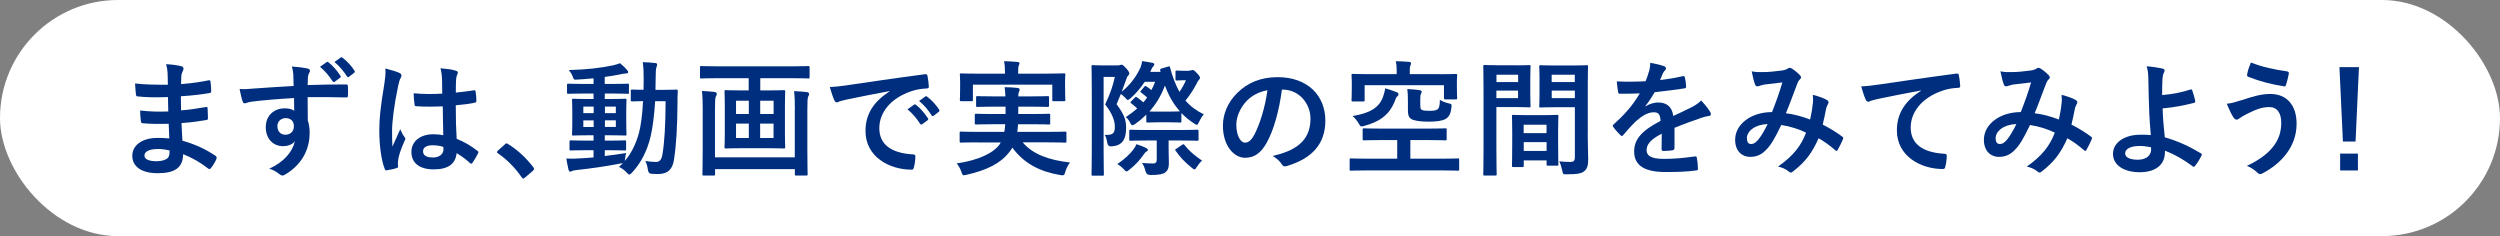 <?xml version="1.0" encoding="UTF-8"?>
<svg id="_レイヤー_2" data-name="レイヤー 2" xmlns="http://www.w3.org/2000/svg" width="360" height="34" viewBox="0 0 360 34">
  <rect x="0" y="0" width="360" height="34" fill="#808080" stroke="none"/>
  <defs>
    <style>
      .cls-1 {
        fill: #fff;
      }

      .cls-1, .cls-2 {
        stroke-width: 0px;
      }

      .cls-2 {
        fill: #002e7f;
      }
    </style>
  </defs>
  <g id="contents">
    <g>
      <rect class="cls-1" x="0" y="0" width="360" height="34" rx="17" ry="17"/>
      <g>
        <path class="cls-2" d="M24.29,17.82c-1.24.04-2.47.04-3.71-.07-.2,0-.27-.07-.29-.31-.07-.4-.11-1.12-.11-1.53,1.33.16,2.7.2,4.05.14-.02-.68-.02-1.39-.04-2.07-1.73.05-3.02.05-4.3-.09-.2,0-.29-.07-.31-.25-.05-.45-.09-.88-.13-1.62,1.57.18,3.13.18,4.72.18,0-.67-.02-1.13-.04-1.75-.04-.41-.07-.74-.22-1.21.95.05,1.73.16,2.27.32.22.07.32.32.2.54-.13.25-.25.56-.27.86-.02.36-.02.61-.04,1.15,1.67-.13,2.88-.32,3.94-.54.22-.05.29,0,.31.22.07.5.09.99.09,1.31,0,.23-.05.27-.2.29-1.28.22-2.43.36-4.16.47,0,.72.02,1.39.02,2.03,1.37-.09,2.23-.27,3.53-.47.22-.05.27-.02.29.14.02.34.05.94.05,1.48,0,.18-.07.23-.27.25-1.19.2-2.02.32-3.53.43.04.83.07,1.71.13,2.54,1.73.49,3.21,1.13,4.77,2.18.18.16.18.22.13.43-.13.34-.5,1.01-.79,1.33-.07.11-.14.14-.23.14-.05,0-.13-.02-.2-.09-1.1-.86-2.21-1.5-3.58-2.05-.02,1.94-1.19,2.74-3.65,2.74s-3.67-1.03-3.67-2.52,1.42-2.56,3.6-2.56c.45,0,.88,0,1.73.07-.04-.79-.07-1.53-.09-2.14ZM22.74,21.46c-1.31,0-1.94.38-1.94.95,0,.47.54.81,1.78.81.72,0,1.39-.22,1.64-.54.14-.2.2-.5.2-1.01-.52-.13-1.17-.22-1.67-.22Z"/>
        <path class="cls-2" d="M42.25,10.89c-.04-.52-.07-.77-.22-1.31.81.05,1.67.16,2.11.25.31.05.5.18.5.34,0,.14-.05.23-.16.41-.05.11-.11.29-.14.52-.02.23-.02.47-.04,1.15,1.94-.07,3.8-.09,5.53-.09.22,0,.25.04.27.27.02.45.02.92,0,1.37,0,.2-.09.25-.31.23-1.87-.05-3.62-.05-5.49-.04,0,1.1,0,2.25.02,3.35.18.49.27,1.19.27,1.78,0,2.09-.85,4.27-3.21,5.82-.31.2-.54.34-.7.34s-.36-.13-.54-.27c-.41-.34-.9-.58-1.37-.72,2.11-.94,3.37-2.45,3.69-3.96-.36.52-1.1.72-1.69.72-1.42,0-2.5-1.03-2.5-2.75s1.26-2.7,2.72-2.7c.54,0,1.08.11,1.37.36,0-.63-.02-1.24-.02-1.84-2.27.13-4.81.34-6.23.54-.4.05-.68.22-.85.22-.18,0-.25-.07-.31-.25-.14-.36-.31-1.08-.45-1.82.67.07,1.24,0,2.2-.07,1.1-.09,3.42-.23,5.58-.36-.02-.56-.02-1.01-.04-1.5ZM39.95,18.18c0,.79.5,1.22,1.15,1.22s1.22-.41,1.22-1.24c0-.74-.47-1.15-1.19-1.15-.56,0-1.19.38-1.19,1.17ZM47.04,8.94c.09-.07.16-.05.27.04.56.43,1.21,1.15,1.71,1.93.07.11.07.2-.05.29l-.76.56c-.13.09-.22.07-.31-.05-.54-.83-1.12-1.51-1.82-2.09l.95-.67ZM49.06,8.28c.11-.07.16-.05.27.04.67.5,1.31,1.22,1.71,1.85.07.11.09.22-.05.32l-.72.56c-.14.11-.23.05-.31-.05-.49-.77-1.06-1.46-1.8-2.07l.9-.65Z"/>
        <path class="cls-2" d="M57.54,10.51c.2.11.27.22.27.36,0,.13-.05.25-.13.4-.13.22-.2.47-.32.99-.59,2.72-.9,5.24-.9,6.55,0,.72,0,1.55.05,2.3.36-.83.74-1.6,1.12-2.5.25.58.4.83.63,1.13.07.09.11.16.11.25s-.04.18-.11.29c-.63,1.42-.85,2.21-.92,2.74-.07.5-.04.77-.02.95.02.13-.05.18-.22.23-.34.13-.86.23-1.35.31-.2.05-.27.04-.36-.22-.5-1.28-.77-3.42-.77-5.49,0-1.73.14-3.17.74-6.82.09-.63.2-1.4.13-2.12.72.18,1.69.47,2.05.65ZM63.73,15.32c-1.22.04-2.48.07-3.71-.02-.23,0-.31-.05-.32-.23-.07-.43-.13-1.08-.13-1.64,1.35.13,2.75.14,4.11.05,0-.65-.02-1.22-.02-1.89-.02-.65-.07-1.12-.23-1.76,1.04.09,1.58.16,2.18.34.2.05.32.14.32.31,0,.09-.04.14-.11.31s-.13.4-.14.63c-.04.61-.04,1.08-.04,1.91.85-.07,1.78-.2,2.56-.32.22-.05.25.02.29.22.07.32.11.9.11,1.28,0,.16-.07.25-.2.27-.65.16-1.84.31-2.77.38,0,2.02.04,3.28.13,4.83,1.06.43,1.98.94,2.99,1.73.16.11.18.16.09.36-.23.47-.52.97-.83,1.39-.05.07-.11.11-.16.11s-.11-.04-.16-.09c-.56-.52-1.15-.97-1.94-1.44-.14,1.51-1.17,2.34-3.29,2.34s-3.22-.97-3.22-2.52,1.33-2.54,3.15-2.54c.47,0,1.01.05,1.44.14-.04-1.39-.05-2.7-.07-4.12ZM62.27,20.92c-.85,0-1.35.31-1.35.86s.4.9,1.46.9c.9,0,1.48-.52,1.48-1.17,0-.13,0-.22-.02-.36-.58-.18-1.06-.23-1.57-.23Z"/>
        <path class="cls-2" d="M72.69,20.79c.13-.13.22-.14.27-.14s.13.02.23.11c1.33.83,2.52,1.91,3.58,3.29.11.14.13.2.13.27,0,.09-.04.16-.18.29l-1.1.94c-.13.11-.2.16-.25.16-.09,0-.16-.04-.25-.18-.95-1.39-2.18-2.61-3.4-3.44-.11-.07-.16-.13-.16-.18s.04-.11.13-.22l1.01-.9Z"/>
        <path class="cls-2" d="M87.11,22.46c.97-.11,2-.25,3.06-.43-.07.29-.13.56-.16.83l-.05.32c.94-1.08,1.58-2.38,2.05-4.03.27-1.03.49-2.61.59-4.59-1.06.02-1.46.04-1.55.04-.2,0-.22-.02-.22-.2v-1.31c0-.18.02-.2.22-.2.09,0,.5.04,1.62.04,0-.47.02-.94.02-1.44,0-1.12-.02-1.67-.13-2.54.65.02,1.17.05,1.8.13.18.02.27.09.27.2,0,.14-.05.27-.11.43-.07.18-.11.74-.11,1.84,0,.49,0,.94-.02,1.39h1.03c1.39,0,1.85-.04,1.96-.04.18,0,.22.04.22.22-.04.61-.04,1.13-.04,1.71-.02,3.46-.18,6.12-.52,8.25-.23,1.35-.9,1.98-2.29,1.98-.38,0-.68-.02-.99-.04q-.41-.04-.47-.63c-.07-.45-.18-.85-.36-1.21.59.09,1.03.14,1.5.14.54,0,.85-.29.97-1.13.29-1.75.43-4.18.45-7.62h-1.51c-.13,2.11-.36,3.87-.67,5.17-.5,2.05-1.42,3.8-2.67,5.13-.18.18-.29.27-.38.27s-.18-.09-.34-.25c-.36-.41-.76-.68-1.15-.86.2-.18.4-.36.58-.56-.09.04-.2.05-.34.07-1.91.38-4.25.72-6.28.94-.27.04-.58.07-.67.13-.11.05-.2.11-.31.11s-.2-.11-.25-.31c-.11-.47-.22-1.04-.31-1.58.72.04,1.22.02,1.89-.02.63-.04,1.31-.07,2.03-.14v-1.04h-1.06c-1.57,0-2.09.04-2.2.04-.18,0-.2-.02-.2-.18v-1.08c0-.18.02-.2.2-.2.11,0,.63.04,2.2.04h1.06v-.77h-.72c-1.53,0-2.05.04-2.16.04-.2,0-.22-.02-.22-.2,0-.13.04-.54.04-1.49v-1.93c0-.97-.04-1.39-.04-1.48,0-.18.02-.2.22-.2.11,0,.63.04,2.16.04h.72v-.79h-1.33c-1.62,0-2.18.04-2.29.04-.18,0-.2-.02-.2-.2v-1.06c0-.18.02-.2.2-.2.11,0,.67.04,2.29.04h1.33v-.81c-.77.07-1.55.14-2.32.18-.5.04-.52.02-.67-.4-.14-.4-.34-.68-.56-.97,2.56-.07,4.5-.29,6.37-.68.4-.09.72-.2.99-.31.41.34.77.68,1.03.99.11.13.14.2.14.32,0,.11-.14.18-.38.18-.22,0-.52.07-.81.13-.72.14-1.44.27-2.18.36v1.01h1.04c1.6,0,2.16-.04,2.27-.04.16,0,.18.02.18.2v1.06c0,.18.02.2-.14.2-.11,0-.7-.04-2.3-.04h-1.04v.79h.77c1.51,0,2.04-.04,2.16-.04.18,0,.2.02.2.2,0,.09-.04.5-.04,1.48v1.93c0,.95.04,1.39.04,1.49,0,.18-.02.2-.2.2-.13,0-.65-.04-2.16-.04h-.77v.77h.67c1.55,0,2.09-.04,2.2-.04.18,0,.2.02.2.2v1.08c0,.16-.02.18-.2.18-.11,0-.65-.04-2.2-.04h-.67v.86ZM85.49,16.29v-.94h-1.49v.94h1.49ZM85.49,18.29v-.95h-1.49v.95h1.49ZM87.11,15.35v.94h1.57v-.94h-1.57ZM88.68,17.33h-1.57v.95h1.57v-.95Z"/>
        <path class="cls-2" d="M103.29,11.26c-1.62,0-2.18.04-2.29.04-.18,0-.2-.02-.2-.18v-1.39c0-.2.02-.22.2-.22.11,0,.67.04,2.29.04h10.8c1.64,0,2.18-.04,2.29-.04.18,0,.2.02.2.22v1.39c0,.16-.02.18-.2.18-.11,0-.65-.04-2.29-.04h-4.61v1.76h1.1c1.62,0,2.16-.04,2.27-.04.2,0,.22.02.22.22,0,.11-.04.67-.04,1.94v4.09c0,1.26.04,1.84.04,1.95,0,.18-.02.2-.22.2-.11,0-.65-.04-2.27-.04h-3.78c-1.6,0-2.14.04-2.27.04-.18,0-.2-.02-.2-.2,0-.11.04-.68.04-1.95v-4.09c0-1.28-.04-1.84-.04-1.94,0-.2.02-.22.2-.22.13,0,.67.04,2.27.04h1.01v-1.76h-4.52ZM114.46,15.75c0-.86-.02-1.93-.11-2.63.68.04,1.24.07,1.82.14.22.04.34.11.34.27,0,.13-.04.23-.11.34-.11.16-.14.7-.14,1.89v5.74c0,2.29.04,3.48.04,3.58,0,.18-.02.2-.2.2h-1.44c-.18,0-.2-.02-.2-.2v-.72h-11.49v.72c0,.18-.02.2-.2.2h-1.42c-.18,0-.2-.02-.2-.2,0-.13.04-1.28.04-3.55v-5.89c0-.92-.02-1.93-.11-2.54.7.04,1.22.07,1.8.14.22.04.34.13.34.27,0,.16-.07.27-.13.38-.11.18-.13.77-.13,1.87v6.9h11.49v-6.93ZM107.83,16.42v-1.91h-1.84v1.91h1.84ZM107.83,19.87v-2.07h-1.84v2.07h1.84ZM109.47,14.51v1.91h1.93v-1.91h-1.93ZM111.39,17.8h-1.93v2.07h1.93v-2.07Z"/>
        <path class="cls-2" d="M128.08,13.12c-2.2.41-4.12.79-6.05,1.19-.68.16-.86.2-1.13.29-.13.05-.25.14-.4.14-.13,0-.27-.11-.34-.27-.23-.49-.43-1.12-.67-1.94.92-.04,1.46-.11,2.86-.31,2.21-.32,6.18-.92,10.82-1.53.27-.04.36.07.38.2.09.41.18,1.08.2,1.58,0,.22-.11.27-.34.27-.85.05-1.42.14-2.2.4-3.06,1.04-4.59,3.15-4.59,5.31,0,2.32,1.66,3.58,4.79,3.78.29,0,.4.07.4.27,0,.47-.07,1.1-.2,1.55-.05.27-.13.38-.34.38-3.17,0-6.64-1.82-6.64-5.56,0-2.56,1.28-4.29,3.46-5.71v-.04ZM131.64,15.06c.09-.07.16-.05.27.04.56.43,1.21,1.15,1.71,1.93.07.11.07.2-.05.29l-.76.56c-.13.09-.22.07-.31-.05-.54-.83-1.12-1.51-1.82-2.09l.95-.67ZM133.25,13.89c.11-.07.16-.05.27.04.67.5,1.31,1.22,1.71,1.85.07.11.09.22-.05.32l-.72.56c-.14.11-.23.05-.31-.05-.49-.77-1.06-1.46-1.8-2.07l.9-.65Z"/>
        <path class="cls-2" d="M140.71,20.5c-1.66,0-2.21.04-2.32.04-.18,0-.2-.02-.2-.2v-1.17c0-.2.02-.22.2-.22.11,0,.67.04,2.32.04h3.91c.07-.34.11-.7.13-1.1h-1.73c-1.73,0-2.34.04-2.45.04-.18,0-.2-.02-.2-.2v-1.13c0-.2.02-.22.2-.22.11,0,.72.04,2.45.04h1.78v-1.06h-1.66c-1.67,0-2.27.04-2.38.04-.18,0-.2-.02-.2-.22v-1.12c0-.2.02-.22.2-.22.11,0,.7.04,2.38.04h1.64c-.02-.56-.07-.99-.11-1.33.59.02,1.3.04,1.84.11.22.04.32.11.32.23,0,.11-.05.25-.11.38-.05.13-.09.27-.09.61h1.85c1.66,0,2.25-.04,2.36-.04.2,0,.22.02.22.22v1.12c0,.2-.02.22-.22.22-.11,0-.7-.04-2.36-.04h-1.85v1.06h1.95c1.75,0,2.32-.04,2.43-.04.2,0,.22.02.22.22v1.13c0,.18-.02.2-.22.2-.11,0-.68-.04-2.43-.04h-1.98c-.02.4-.07.76-.11,1.1h4.54c1.66,0,2.21-.04,2.32-.04.2,0,.22.02.22.22v1.17c0,.18-.02.2-.22.2-.11,0-.67-.04-2.32-.04h-3.76c1.44,1.73,3.83,2.56,6.81,2.9-.27.34-.54.86-.68,1.35-.11.38-.16.49-.36.49-.09,0-.22,0-.4-.04-2.9-.49-5.2-1.67-6.86-3.94-.13.22-.27.43-.43.63-1.28,1.66-3.26,2.61-6.16,3.28-.18.04-.34.07-.41.07-.14,0-.22-.13-.34-.49-.16-.5-.45-.94-.68-1.22,3.03-.43,5.29-1.46,6.19-2.75l.16-.27h-3.38ZM150.83,10.6c1.67,0,2.27-.04,2.38-.04.18,0,.2.02.2.2,0,.09-.04.41-.04.9v.76c0,1.57.04,1.86.04,1.95,0,.18-.02.2-.2.2h-1.48c-.18,0-.2-.02-.2-.2v-2.18h-11.43v2.18c0,.18-.02.2-.22.2h-1.46c-.18,0-.2-.02-.2-.2,0-.09.04-.38.04-1.95v-.61c0-.63-.04-.96-.04-1.04,0-.18.02-.2.2-.2.13,0,.72.04,2.38.04h3.92v-.09c0-.77-.04-1.26-.14-1.71.67.02,1.33.05,1.94.11.2.02.29.09.29.16,0,.13-.05.22-.11.36-.05.14-.09.38-.09,1.08v.09h4.21Z"/>
        <path class="cls-2" d="M171.19,10.18c.16,0,.29-.04.32-.05.09-.04.14-.05.23-.05.14,0,.29.09.61.45.38.4.45.56.45.67s-.07.22-.16.31c-.13.13-.25.36-.38.63-.45.85-.95,1.6-1.55,2.34.72.85,1.57,1.46,2.63,1.98-.27.32-.5.7-.68,1.1-.14.29-.2.41-.31.41-.09,0-.22-.07-.41-.2-.68-.43-1.28-.94-1.82-1.49v1.17c0,.18-.02.2-.2.2-.11,0-.41-.04-1.55-.04h-1.55c-1.12,0-1.44.04-1.55.04-.18,0-.2-.02-.2-.2v-.94c-.5.49-1.03.94-1.6,1.33-.2.13-.32.2-.41.2-.11,0-.18-.11-.29-.31-.2-.42-.41-.67-.65-.87.61-.4,1.15-.81,1.64-1.24-.25-.25-.54-.49-.86-.74-.16-.11-.14-.14.02-.32l.47-.47c.16-.18.2-.18.36-.05.34.23.61.45.9.7.2-.22.36-.47.54-.7-.29-.25-.54-.47-.85-.7-.09-.05-.13-.09-.13-.14s.05-.11.14-.2l.41-.49c.09-.09.13-.13.18-.13s.11.04.18.09c.25.16.47.32.68.5.2-.38.38-.76.54-1.19h-1.5c-.58.88-1.26,1.69-2.03,2.36-.2.16-.31.25-.4.25-.11,0-.2-.11-.4-.34-.16-.18-.42-.38-.61-.52l-.61,1.48c1.08,1.48,1.37,2.21,1.37,3.4,0,1.73-.59,2.56-2.09,2.67q-.56.04-.63-.56c-.07-.47-.2-.86-.36-1.1,1.08.05,1.46-.16,1.46-1.12,0-.9-.34-1.91-1.4-3.26.74-1.58,1.08-2.56,1.4-3.96h-1.62v10.17c0,2.47.04,3.76.04,3.85,0,.18-.02.2-.2.2h-1.4c-.16,0-.18-.02-.18-.2,0-.11.04-1.33.04-3.83v-7.8c0-2.52-.04-3.76-.04-3.89,0-.18.02-.2.18-.2.13,0,.52.04,1.35.04h2.21c.16,0,.29-.02.36-.05.09-.04.16-.05.25-.05.13,0,.25.09.7.58.34.41.38.54.38.68,0,.13-.04.22-.16.31-.13.13-.22.36-.29.59-.2.58-.4,1.13-.63,1.73,1.22-.99,2.12-2.2,2.72-3.53.11-.31.18-.59.22-.88.56.07,1.1.18,1.48.25.22.05.27.13.27.22s-.05.18-.11.25c-.09.07-.18.18-.31.47l-.16.36h1.48s-.04-.09-.04-.14c-.05-.18-.02-.29.18-.34l.92-.27c.22-.07.23-.11.29.07.4,1.48.85,2.63,1.37,3.56.36-.52.68-1.08.94-1.67h-.43c-.49,0-.77.04-.88.04-.18,0-.2-.02-.2-.2v-1.04c0-.18.02-.2.2-.2.11,0,.38.04,1.1.04h.61ZM163.18,21.55c.18-.2.36-.5.47-.79.54.18,1.03.36,1.44.58.14.07.2.16.2.23,0,.09-.05.18-.16.23-.18.09-.29.23-.45.47-.58.81-1.17,1.48-2.07,2.18-.2.16-.29.23-.38.23-.13,0-.22-.11-.43-.34-.25-.27-.65-.58-.9-.72,1.12-.76,1.78-1.42,2.29-2.07ZM165.2,20.23c-1.69,0-2.29.04-2.39.04-.18,0-.2-.02-.2-.2v-1.17c0-.2.02-.22.2-.22.11,0,.7.04,2.39.04h4.79c1.69,0,2.27-.04,2.38-.04.2,0,.22.02.22.22v1.17c0,.18-.02.2-.22.2-.11,0-.68-.04-2.38-.04h-1.71v1.26c0,.54.04,1.4.04,2.07s-.2,1.03-.56,1.3c-.34.22-.85.34-2.09.34q-.58,0-.72-.56c-.11-.45-.29-.88-.49-1.17.65.05,1.24.07,1.62.07.29,0,.49-.16.49-.5v-2.81h-1.37ZM168.38,16.07c1.08,0,1.4-.04,1.53-.04-.9-.99-1.6-2.2-2.16-3.71-.56,1.5-1.31,2.7-2.23,3.73.22.02.59.02,1.31.02h1.55ZM170.22,20.86c.09-.07.16-.09.2-.09.07,0,.11.05.16.13.68.85,1.44,1.51,2.52,2.23-.25.2-.54.56-.74.88-.16.27-.25.38-.36.38-.09,0-.22-.09-.43-.27-.94-.76-1.64-1.48-2.29-2.43-.11-.16-.07-.16.14-.29l.79-.54Z"/>
        <path class="cls-2" d="M184.6,12.89c-.41,3.06-1.17,5.87-2.25,7.76-.77,1.35-1.71,2.07-3.06,2.07-1.58,0-3.19-1.69-3.19-4.63,0-1.73.74-3.38,2.04-4.68,1.51-1.51,3.42-2.3,5.85-2.3,4.32,0,6.86,2.67,6.86,6.25,0,3.35-1.89,5.46-5.55,6.55-.38.11-.54.04-.77-.32-.2-.31-.58-.72-1.26-1.13,3.04-.72,5.44-1.98,5.44-5.38,0-2.14-1.62-4.18-4.03-4.18h-.07ZM179.43,14.63c-.86.97-1.4,2.18-1.4,3.33,0,1.66.67,2.58,1.22,2.58.47,0,.86-.23,1.35-1.1.79-1.46,1.6-4.05,1.91-6.45-1.26.25-2.27.76-3.08,1.64Z"/>
        <path class="cls-2" d="M196.84,24.54c-1.62,0-2.18.04-2.29.04-.18,0-.2-.02-.2-.2v-1.39c0-.16.02-.18.2-.18.11,0,.67.04,2.29.04h4.36v-2.68h-2.29c-1.75,0-2.36.04-2.47.04-.2,0-.22-.02-.22-.2v-1.33c0-.18.02-.2.22-.2.11,0,.72.04,2.47.04h6.72c1.75,0,2.36-.04,2.47-.04.2,0,.22.02.22.2v1.33c0,.18-.02.2-.22.2-.11,0-.72-.04-2.47-.04h-2.54v2.68h4.54c1.62,0,2.18-.04,2.29-.04.18,0,.2.02.2.18v1.39c0,.18-.02.2-.2.2-.11,0-.67-.04-2.29-.04h-10.79ZM207.25,10.69c1.66,0,2.25-.04,2.38-.04.18,0,.2.02.2.22,0,.11-.04.4-.04.81v.63c0,1.44.04,1.69.04,1.78,0,.2-.02.22-.2.22h-1.5c-.18,0-.2-.02-.2-.22v-1.82h-11.42v2.12c0,.2-.02.22-.2.22h-1.49c-.18,0-.2-.02-.2-.22,0-.11.04-.38.04-1.91v-.59c0-.61-.04-.92-.04-1.03,0-.2.02-.22.2-.22.13,0,.72.04,2.38.04h3.92v-.56c0-.4-.02-.9-.13-1.3.67,0,1.3.04,1.93.09.18.02.27.09.27.2,0,.13-.05.22-.09.34-.07.14-.09.38-.09.67v.56h4.23ZM201.11,13.26c.16.07.27.16.27.31,0,.13-.05.22-.22.36-.11.09-.18.29-.36.76-.68,1.67-1.96,2.81-4.36,3.44-.47.13-.5.14-.77-.32-.29-.49-.59-.85-.9-1.1,2.59-.42,3.85-1.28,4.38-2.75.14-.43.27-.81.31-1.24.59.16,1.08.32,1.66.56ZM204.53,15.15c0,.38.02.56.18.65.2.14.67.16,1.15.16.58,0,.97-.07,1.17-.23.22-.2.31-.58.31-1.35.36.22.83.4,1.22.49.49.11.5.14.45.59-.11.96-.36,1.37-.83,1.66-.49.29-1.33.4-2.5.4s-2.09-.14-2.49-.4c-.32-.23-.45-.54-.45-1.24v-1.35c0-.79-.02-1.22-.09-1.71.65.04,1.3.09,1.78.16.18.04.29.11.29.22,0,.13-.04.22-.11.34-.07.13-.09.31-.09.81v.81Z"/>
        <path class="cls-2" d="M218.4,9.41c1.17,0,1.71-.04,1.82-.04.16,0,.18.02.18.22,0,.11-.04.63-.04,1.71v2.23c0,1.1.04,1.6.04,1.71,0,.2-.02.22-.18.22-.11,0-.65-.04-1.82-.04h-2.92v5.83c0,2.49.04,3.71.04,3.83,0,.18-.02.2-.2.2h-1.53c-.18,0-.2-.02-.2-.2,0-.13.04-1.35.04-3.83v-7.8c0-2.5-.04-3.76-.04-3.87,0-.2.02-.22.2-.22.13,0,.81.04,2.12.04h2.49ZM215.49,10.76v1.06h3.12v-1.06h-3.12ZM218.6,13.05h-3.12v1.08h3.12v-1.08ZM217.92,24.05c-.18,0-.2-.02-.2-.22,0-.11.04-.59.04-3.26v-1.58c0-1.58-.04-2.12-.04-2.25,0-.18.02-.2.2-.2.13,0,.56.04,1.93.04h2.43c1.37,0,1.8-.04,1.93-.04.18,0,.2.02.2.2,0,.11-.04.65-.04,1.95v1.78c0,2.61.04,3.1.04,3.19,0,.18-.02.2-.2.2h-1.3c-.18,0-.2-.02-.2-.2v-.56h-3.29v.74c0,.2-.02.22-.22.22h-1.28ZM219.41,19.17h3.29v-1.21h-3.29v1.21ZM222.71,21.73v-1.26h-3.29v1.26h3.29ZM228.63,19.37c0,1.26.07,2.7.07,3.58s-.13,1.3-.52,1.66c-.38.34-.88.49-2.57.49-.54,0-.54.02-.65-.56-.11-.5-.25-.95-.43-1.31.56.07,1.13.09,1.51.09.59,0,.74-.16.74-.7v-7.18h-2.95c-1.4,0-1.87.04-1.98.04-.18,0-.2-.02-.2-.22,0-.11.04-.52.04-1.58v-2.49c0-1.04-.04-1.48-.04-1.58,0-.2.02-.22.2-.22.11,0,.58.04,1.98.04h2.65c1.4,0,1.89-.04,2-.04.18,0,.2.02.2.22,0,.11-.04.85-.04,2.38v7.4ZM223.44,10.76v1.06h3.33v-1.06h-3.33ZM226.78,14.13v-1.08h-3.33v1.08h3.33Z"/>
        <path class="cls-2" d="M241.12,21.33c0,.2-.11.29-.34.32-.23.04-.77.09-1.28.09-.16,0-.23-.11-.23-.29,0-.65,0-1.55.02-2.2-1.6.83-2.18,1.53-2.18,2.39,0,.76.61,1.24,2.5,1.24,1.66,0,3.1-.16,4.48-.36.16-.02.23.04.25.2.09.41.16,1.04.16,1.48.02.22-.05.34-.2.34-1.55.2-2.72.23-4.46.23-2.95,0-4.52-.88-4.52-2.97,0-1.73,1.08-2.99,3.8-4.39-.05-.92-.27-1.28-1.08-1.24-.85.04-1.66.58-2.48,1.3-.77.76-1.22,1.28-1.8,1.96-.09.11-.14.16-.22.16-.05,0-.13-.05-.2-.13-.25-.25-.79-.81-1.03-1.19-.05-.07-.07-.13-.07-.16,0-.07.04-.13.13-.2,1.39-1.24,2.72-2.66,3.76-4.46-.85.04-1.82.05-2.88.05-.16,0-.22-.09-.25-.29-.05-.29-.13-.95-.18-1.49,1.37.07,2.77.05,4.14-.02.2-.49.36-.92.54-1.55.07-.31.13-.61.13-1.1.79.13,1.58.32,2.05.5.14.05.22.18.22.31,0,.09-.04.2-.13.27-.11.09-.22.25-.31.43-.11.25-.2.49-.41.97,1.1-.13,2.2-.31,3.28-.56.2-.04.25.02.29.18.09.36.16.77.18,1.3.02.18-.05.25-.31.29-1.35.2-2.9.4-4.21.54-.41.67-.81,1.33-1.35,2l.02.04c.58-.38,1.31-.56,1.8-.56,1.19,0,2.02.54,2.2,1.94.7-.32,1.73-.79,2.65-1.26.34-.18.92-.5,1.37-.97.59.63,1.06,1.26,1.26,1.58.11.16.14.29.14.4,0,.14-.09.22-.27.25-.38.05-.74.14-1.1.27-1.17.41-2.34.81-3.87,1.44v2.9Z"/>
        <path class="cls-2" d="M261.06,14.88c.04-.4.04-.74-.02-1.22.94.23,1.66.5,2.09.77.16.09.25.32.13.49-.11.23-.23.43-.29.7-.14.76-.32,1.55-.5,2.32,1.03.52,2.14,1.22,2.81,1.73.18.11.16.2.11.38-.18.43-.56,1.19-.77,1.55-.05.09-.11.13-.16.13-.07,0-.14-.05-.22-.13-.79-.68-1.51-1.21-2.36-1.69-.92,2.07-1.89,3.39-3.64,4.74-.16.13-.25.2-.36.2-.07,0-.14-.04-.27-.13-.49-.4-.94-.58-1.57-.74,2.25-1.57,3.35-3.06,4.03-4.88-.99-.5-2.27-.9-3.57-1.1-.95,1.98-1.48,2.88-2.2,3.6-.67.7-1.39.99-2.3.99-1.04,0-2.14-.72-2.14-2.47,0-2.23,2.3-3.98,5.31-3.98.59-1.49,1.04-2.75,1.49-4.27-.99.11-1.89.22-2.48.29-.25.04-.52.09-.81.2-.09.04-.22.07-.32.07-.14,0-.23-.07-.29-.2-.16-.36-.34-1.06-.52-1.96.54.11,1.04.13,1.58.11.86,0,1.76-.09,2.79-.23.45-.07.65-.16.88-.31.07-.05.16-.07.23-.07.09,0,.18.02.25.07.45.27.88.63,1.22.99.11.11.16.2.16.31s-.07.2-.18.31c-.27.25-.34.59-.49.94-.47,1.22-.97,2.63-1.51,3.92,1.13.14,2.2.41,3.49.9.18-.83.31-1.51.38-2.32ZM251.56,19.91c0,.58.2.83.63.83.34,0,.68-.23,1.04-.68.41-.52.85-1.24,1.31-2.2-1.84.07-2.99,1.03-2.99,2.05Z"/>
        <path class="cls-2" d="M276.6,13.03c-2.2.41-4.12.79-6.05,1.19-.68.16-.86.2-1.13.29-.13.05-.25.14-.4.14-.13,0-.27-.11-.34-.27-.23-.49-.43-1.12-.67-1.94.92-.04,1.46-.11,2.86-.31,2.21-.32,6.18-.92,10.82-1.53.27-.04.36.07.38.2.09.41.18,1.08.2,1.58,0,.22-.11.27-.34.27-.85.05-1.42.14-2.2.4-3.06,1.04-4.59,3.15-4.59,5.31,0,2.32,1.66,3.58,4.79,3.78.29,0,.4.07.4.27,0,.47-.07,1.1-.2,1.55-.05.27-.13.38-.34.38-3.17,0-6.64-1.82-6.64-5.56,0-2.56,1.28-4.29,3.46-5.71v-.04Z"/>
        <path class="cls-2" d="M296.88,14.88c.04-.4.04-.74-.02-1.22.94.23,1.66.5,2.09.77.16.09.25.32.13.49-.11.23-.23.43-.29.7-.14.76-.32,1.55-.5,2.32,1.03.52,2.14,1.22,2.81,1.73.18.11.16.2.11.38-.18.43-.56,1.19-.77,1.55-.05.09-.11.13-.16.13-.07,0-.14-.05-.22-.13-.79-.68-1.51-1.21-2.36-1.69-.92,2.07-1.89,3.39-3.64,4.74-.16.13-.25.2-.36.2-.07,0-.14-.04-.27-.13-.49-.4-.94-.58-1.57-.74,2.25-1.57,3.35-3.06,4.03-4.88-.99-.5-2.27-.9-3.57-1.1-.95,1.98-1.48,2.88-2.2,3.6-.67.7-1.39.99-2.3.99-1.04,0-2.14-.72-2.14-2.47,0-2.23,2.3-3.98,5.31-3.98.59-1.49,1.04-2.75,1.49-4.27-.99.11-1.89.22-2.48.29-.25.04-.52.09-.81.2-.09.04-.22.07-.32.07-.14,0-.23-.07-.29-.2-.16-.36-.34-1.06-.52-1.96.54.11,1.04.13,1.58.11.86,0,1.76-.09,2.79-.23.45-.07.65-.16.88-.31.07-.05.16-.07.23-.07.09,0,.18.02.25.07.45.27.88.63,1.22.99.11.11.16.2.16.31s-.07.2-.18.31c-.27.25-.34.59-.49.94-.47,1.22-.97,2.63-1.51,3.92,1.13.14,2.2.41,3.49.9.18-.83.31-1.51.38-2.32ZM287.38,19.91c0,.58.2.83.63.83.34,0,.68-.23,1.04-.68.41-.52.85-1.24,1.31-2.2-1.84.07-2.99,1.03-2.99,2.05Z"/>
        <path class="cls-2" d="M315.46,12.89c.11-.04.18,0,.22.11.14.43.34,1.04.43,1.53.04.2-.04.23-.14.27-1.51.41-3.04.67-4.55.81.04,1.46.13,2.45.31,4.16,1.87.54,3.53,1.3,5.22,2.32.13.07.14.16.07.31-.27.56-.63,1.12-.95,1.51-.11.11-.16.16-.31.05-1.33-.99-2.45-1.64-4-2.27,0,.11,0,.27-.02.41-.07,1.55-1.22,2.7-3.64,2.7-2.21,0-3.83-.99-3.83-2.65s1.71-2.75,3.94-2.75c.58,0,1.12,0,1.51.05-.22-2.36-.27-4.07-.31-5.78-.02-.65-.04-1.57-.05-2.48-.02-.59-.07-1.13-.25-1.64.77.05,1.55.16,2.3.32.2.05.29.16.29.31,0,.09-.04.18-.09.27-.14.25-.18.52-.22.97-.04.54-.04,1.33-.04,2.27,1.5-.13,2.88-.4,4.11-.81ZM309.75,21.2c-.65-.13-1.15-.18-1.66-.18-1.26,0-2.07.41-2.07,1.06,0,.61.72.92,1.85.92,1.35,0,1.94-.79,1.89-1.55l-.02-.25Z"/>
        <path class="cls-2" d="M322.79,14.43c1.51-.5,2.75-.9,4.12-.9,2.41,0,3.8,1.64,3.8,4.29,0,1.76-.63,3.21-1.46,4.3-.85,1.15-2.05,2.11-3.47,2.86-.13.05-.22.09-.31.09-.16,0-.27-.07-.43-.23-.4-.38-.88-.72-1.49-.95,1.98-.94,3.21-1.94,3.96-3.01.52-.74.99-1.73.99-3.19s-.63-2.27-1.67-2.27-1.8.27-2.83.77c-1.06.52-1.31.7-1.53.86-.14.11-.25.18-.4.18-.23,0-.4-.23-.5-.4-.25-.38-.63-1.17-.92-1.89.74-.07,1.17-.22,2.14-.52ZM329.36,10.29c.2.04.27.18.23.32-.07.38-.27,1.24-.4,1.58-.05.18-.11.27-.25.25-1.96-.32-3.37-.67-5.22-1.39-.09-.04-.18-.13-.13-.36.13-.67.32-1.15.54-1.69,1.67.67,3.37,1.01,5.22,1.28Z"/>
        <path class="cls-2" d="M339.2,20.38h-1.82l-.5-10.71h2.81l-.49,10.71ZM339.54,22.12v2.43h-2.56v-2.43h2.56Z"/>
      </g>
    </g>
  </g>
</svg>